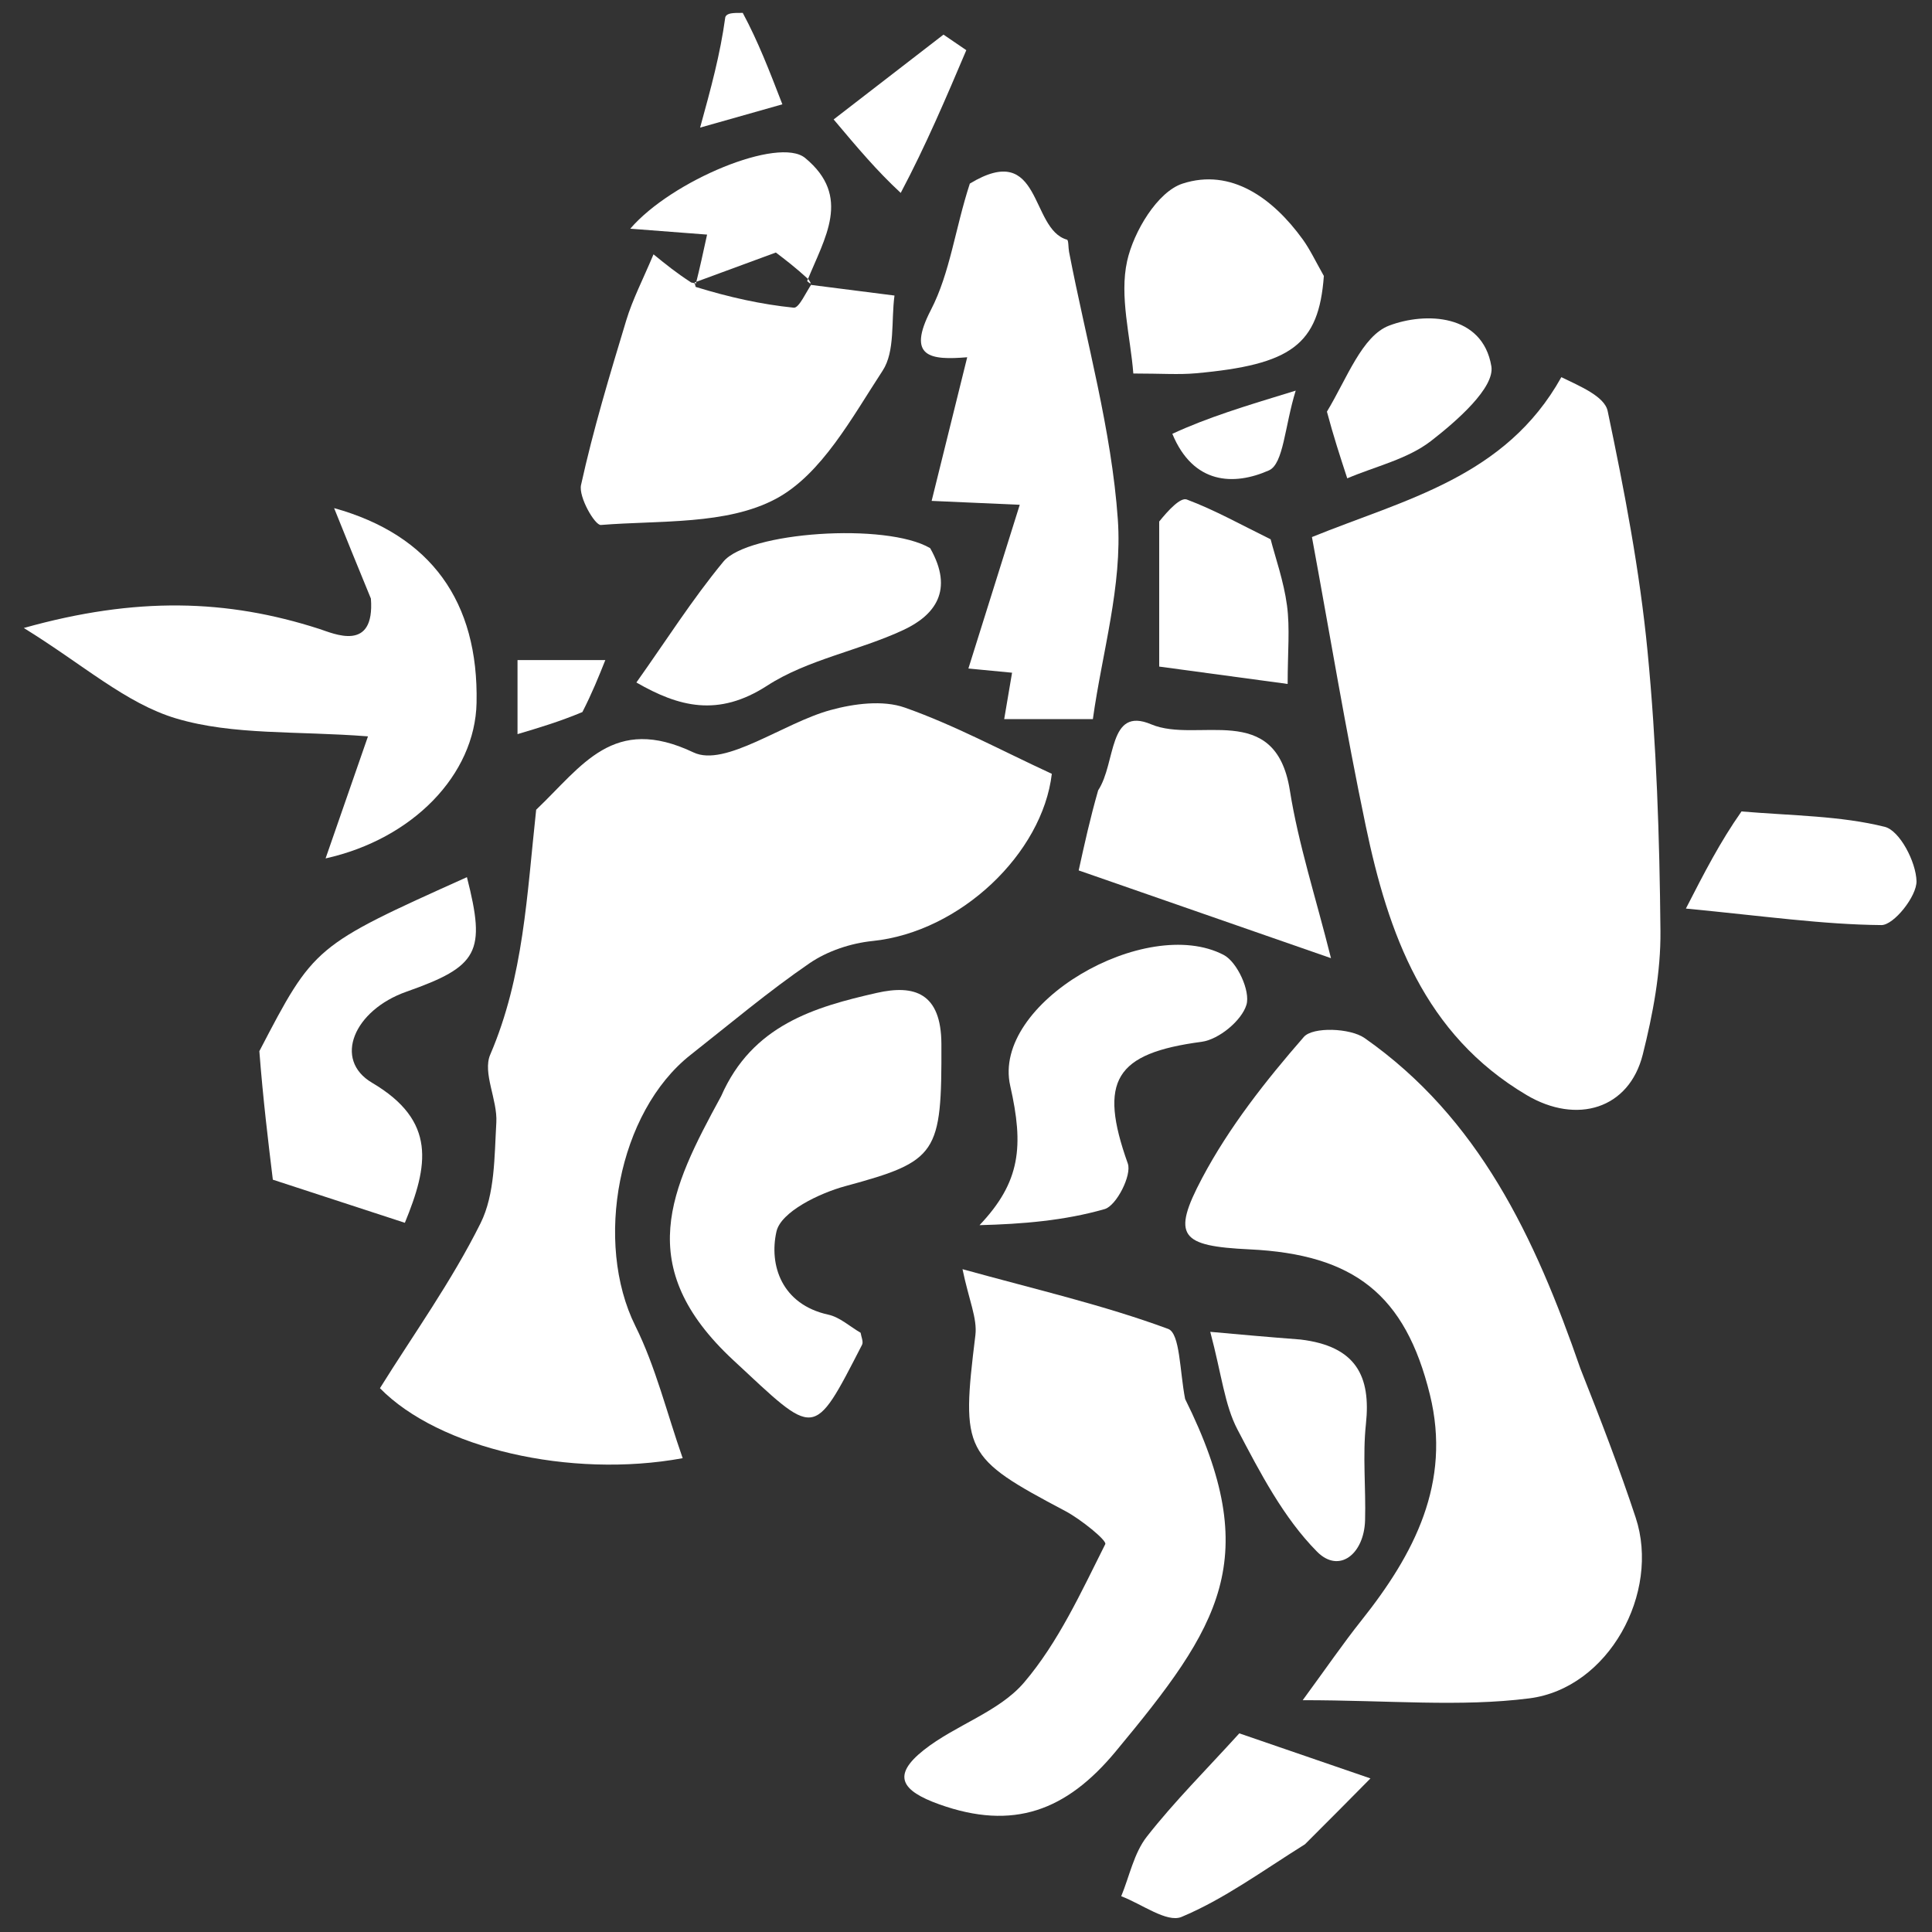 <svg version="1.1" id="Layer_1" xmlns="http://www.w3.org/2000/svg" xmlns:xlink="http://www.w3.org/1999/xlink" x="0px" y="0px"
	 width="100%" viewBox="0 0 150 150" enable-background="new 0 0 150 150" xml:space="preserve">
<rect x="0" y="0" width="150" height="150" fill="#333333" stroke="none"/>
<path fill="#FFFFFF" opacity="1" stroke="none" 
	d="
M57.667,1 
	C58.856,3.217 59.713,5.434 60.743,8.099 
	C59.038,8.582 57.141,9.119 54.356,9.908 
	C55.205,6.821 55.914,4.241 56.312,1.33 
	C56.444,1 56.889,1 57.667,1 
z"/>
<path fill="#FFFFFF" opacity="1" stroke="none" 
	d="
M41.628,62.867 
	C45.217,59.455 47.609,55.456 53.845,58.419 
	C56.298,59.584 60.812,56.135 64.481,55.129 
	C66.308,54.628 68.545,54.337 70.249,54.937 
	C74.101,56.294 77.737,58.265 81.663,60.079 
	C80.938,66.253 74.561,72.364 67.739,73.06 
	C66.058,73.232 64.239,73.836 62.855,74.784 
	C59.653,76.979 56.671,79.496 53.615,81.902 
	C47.979,86.34 46.102,96.453 49.331,102.954 
	C50.908,106.13 51.761,109.666 53.003,113.214 
	C44.25,114.818 34.054,112.439 29.499,107.779 
	C32.075,103.643 35.062,99.489 37.311,94.969 
	C38.434,92.71 38.382,89.791 38.535,87.151 
	C38.636,85.395 37.452,83.301 38.061,81.882 
	C40.658,75.838 40.908,69.481 41.628,62.867 
z"/>
<path fill="#FFFFFF" opacity="1" stroke="none" 
	d="
M121.223,29.282 
	C122.633,29.973 124.578,30.765 124.819,31.914 
	C126.113,38.077 127.307,44.296 127.914,50.557 
	C128.614,57.766 128.848,65.036 128.917,72.283 
	C128.947,75.482 128.328,78.753 127.543,81.876 
	C126.483,86.096 122.429,87.33 118.53,85.023 
	C110.569,80.312 107.788,72.486 106.038,64.134 
	C104.485,56.724 103.252,49.246 101.859,41.697 
	C109.049,38.776 116.887,37.068 121.223,29.282 
z"/>
<path fill="#FFFFFF" opacity="1" stroke="none" 
	d="
M122.704,106.264 
	C124.312,110.319 125.745,114.044 126.995,117.83 
	C128.92,123.661 124.897,131.074 118.742,131.859 
	C113.377,132.544 107.856,132.002 101.142,132.002 
	C103.002,129.465 104.282,127.592 105.691,125.822 
	C109.794,120.669 112.702,115.133 111.018,108.282 
	C109.11,100.517 105.128,97.389 97.013,97 
	C91.662,96.744 90.927,96 93.338,91.455 
	C95.433,87.505 98.281,83.889 101.232,80.505 
	C101.924,79.712 104.825,79.81 105.944,80.593 
	C114.807,86.798 119.174,96.05 122.704,106.264 
z"/>
<path fill="#FFFFFF" opacity="1" stroke="none" 
	d="
M92.012,108.616 
	C98.174,121.02 94.705,126.244 86.614,135.992 
	C82.796,140.592 78.667,142.145 72.921,140.087 
	C69.962,139.027 69.232,137.846 71.721,135.875 
	C74.176,133.93 77.554,132.92 79.508,130.63 
	C82.17,127.508 83.945,123.602 85.813,119.888 
	C85.955,119.607 83.918,117.956 82.699,117.311 
	C74.82,113.145 74.616,112.711 75.728,103.671 
	C75.889,102.356 75.224,100.94 74.729,98.539 
	C80.455,100.123 85.694,101.329 90.695,103.176 
	C91.621,103.518 91.591,106.45 92.012,108.616 
z"/>
<path fill="#FFFFFF" opacity="1" stroke="none" 
	d="
M75.298,14.253 
	C80.921,10.852 79.936,17.796 82.84,18.607 
	C82.97,18.643 82.938,19.222 83,19.545 
	C84.332,26.472 86.3,33.354 86.789,40.341 
	C87.147,45.454 85.561,50.703 84.85,55.833 
	C81.835,55.833 80.045,55.833 77.965,55.833 
	C78.178,54.579 78.354,53.536 78.576,52.229 
	C77.368,52.113 75.929,51.975 75.186,51.903 
	C76.427,47.946 77.715,43.84 79.173,39.191 
	C75.992,39.05 74.199,38.971 72.332,38.889 
	C73.254,35.167 74.131,31.626 75.094,27.737 
	C72.266,27.968 70.356,27.771 72.279,24.055 
	C73.767,21.176 74.161,17.731 75.298,14.253 
z"/>
<path fill="#FFFFFF" opacity="1" stroke="none" 
	d="
M55.991,85.103 
	C58.403,79.594 63.23,78.186 68.079,77.087 
	C70.984,76.429 73.076,77.079 73.09,81.059 
	C73.12,89.598 72.806,90.148 65.643,92.088 
	C63.601,92.642 60.63,94.085 60.284,95.616 
	C59.696,98.223 60.689,101.279 64.311,102.07 
	C65.205,102.265 65.983,102.992 66.818,103.475 
	C66.865,103.789 67.049,104.176 66.93,104.408 
	C63.086,111.88 63.363,111.574 56.937,105.607 
	C49.072,98.304 52.067,92.311 55.991,85.103 
z"/>
<path fill="#FFFFFF" opacity="1" stroke="none" 
	d="
M28.797,46.476 
	C27.747,43.932 26.874,41.766 25.94,39.449 
	C33.456,41.54 37.165,46.714 37,54.571 
	C36.883,60.153 32.042,65.145 25.278,66.647 
	C26.32,63.646 27.37,60.624 28.57,57.171 
	C23.043,56.738 18.11,57.1 13.677,55.78 
	C9.772,54.618 6.427,51.576 1.848,48.757 
	C10.583,46.304 17.641,46.526 24.77,48.822 
	C25.908,49.188 29.111,50.689 28.797,46.476 
z"/>
<path fill="#FFFFFF" opacity="1" stroke="none" 
	d="
M62.988,22.123 
	C65.141,22.397 67.295,22.672 69.448,22.946 
	C69.181,24.916 69.51,27.277 68.527,28.779 
	C66.146,32.416 63.785,36.837 60.237,38.73 
	C56.412,40.769 51.253,40.389 46.651,40.759 
	C46.188,40.796 44.908,38.582 45.111,37.656 
	C46.059,33.346 47.341,29.105 48.621,24.874 
	C49.116,23.238 49.921,21.696 50.738,19.746 
	C51.674,20.508 52.513,21.19 53.671,21.936 
	C53.99,22.001 53.918,21.932 54.012,22.276 
	C56.61,23.077 59.104,23.633 61.628,23.889 
	C62.042,23.931 62.59,22.647 63.045,22.007 
	C63.014,22.038 62.988,22.123 62.988,22.123 
z"/>
<path fill="#FFFFFF" opacity="1" stroke="none" 
	d="
M20.136,81.613 
	C24.395,73.438 24.395,73.438 36.252,68.103 
	C37.736,73.926 37.158,75.02 31.55,76.997 
	C27.493,78.427 25.838,82.269 28.888,84.066 
	C33.922,87.035 33.248,90.512 31.433,94.938 
	C28.294,93.912 25.003,92.838 21.183,91.59 
	C20.828,88.672 20.423,85.342 20.136,81.613 
z"/>
<path fill="#FFFFFF" opacity="1" stroke="none" 
	d="
M76.051,95.121 
	C79.238,91.763 79.498,88.989 78.434,84.307 
	C76.975,77.888 88.977,70.99 95.008,74.141 
	C96.06,74.691 97.093,76.951 96.774,78.012 
	C96.403,79.244 94.623,80.709 93.297,80.885 
	C86.561,81.778 85.268,83.901 87.562,90.334 
	C87.886,91.24 86.679,93.609 85.769,93.872 
	C82.642,94.772 79.332,95.038 76.051,95.121 
z"/>
<path fill="#FFFFFF" opacity="1" stroke="none" 
	d="
M85.261,61.361 
	C86.668,59.222 86.012,54.813 89.377,56.236 
	C92.961,57.753 99.028,54.346 100.143,61.359 
	C100.808,65.546 102.144,69.628 103.337,74.392 
	C96.326,71.953 90.179,69.815 83.749,67.579 
	C84.217,65.45 84.627,63.581 85.261,61.361 
z"/>
<path fill="#FFFFFF" opacity="1" stroke="none" 
	d="
M72.216,42.557 
	C74.091,45.845 72.566,47.776 70.147,48.908 
	C66.693,50.522 62.706,51.2 59.566,53.233 
	C55.753,55.703 52.689,54.876 49.409,52.988 
	C51.679,49.797 53.736,46.544 56.168,43.6 
	C58.073,41.294 68.796,40.552 72.216,42.557 
z"/>
<path fill="#FFFFFF" opacity="1" stroke="none" 
	d="
M102.784,21.425 
	C102.393,26.774 100.26,28.315 92.84,28.982 
	C91.517,29.101 90.175,28.999 87.991,28.999 
	C87.767,26.109 86.901,23.027 87.509,20.271 
	C88.015,17.982 89.869,14.887 91.811,14.256 
	C95.583,13.03 98.827,15.386 101.14,18.58 
	C101.702,19.357 102.116,20.242 102.784,21.425 
z"/>
<path fill="#FFFFFF" opacity="1" stroke="none" 
	d="
M100.965,104 
	C105.298,104.515 106.446,106.858 106.05,110.559 
	C105.786,113.024 106.053,115.542 105.984,118.033 
	C105.912,120.646 103.977,122.21 102.253,120.469 
	C99.648,117.837 97.831,114.332 96.078,110.989 
	C95.073,109.072 94.855,106.742 93.964,103.403 
	C96.292,103.613 98.418,103.805 100.965,104 
z"/>
<path fill="#FFFFFF" opacity="1" stroke="none" 
	d="
M101.317,143.189 
	C97.961,145.292 95.014,147.457 91.734,148.829 
	C90.596,149.305 88.636,147.816 87.051,147.224 
	C87.694,145.666 88.039,143.875 89.039,142.598 
	C91.177,139.868 93.654,137.403 96.22,134.577 
	C98.735,135.442 102.116,136.603 106.401,138.076 
	C104.841,139.654 103.218,141.297 101.317,143.189 
z"/>
<path fill="#FFFFFF" opacity="1" stroke="none" 
	d="
M135.209,63.001 
	C139.23,63.336 142.886,63.337 146.329,64.194 
	C147.497,64.485 148.76,66.923 148.797,68.409 
	C148.827,69.582 147.035,71.831 146.069,71.823 
	C141.524,71.782 136.985,71.126 130.892,70.541 
	C132.334,67.732 133.548,65.367 135.209,63.001 
z"/>
<path fill="#FFFFFF" opacity="1" stroke="none" 
	d="
M90,40.49 
	C90.726,39.594 91.655,38.599 92.142,38.782 
	C94.323,39.6 96.378,40.754 98.652,41.871 
	C99.014,43.276 99.669,45.115 99.922,47.008 
	C100.16,48.783 99.973,50.616 99.973,53.102 
	C96.637,52.65 93.543,52.232 90,51.753 
	C90,48.163 90,44.548 90,40.49 
z"/>
<path fill="#FFFFFF" opacity="1" stroke="none" 
	d="
M103.022,31.96 
	C104.586,29.369 105.749,26.076 107.857,25.278 
	C110.654,24.218 115.102,24.356 115.788,28.432 
	C116.069,30.095 113.09,32.698 111.102,34.238 
	C109.28,35.649 106.794,36.205 104.6,37.138 
	C104.027,35.387 103.534,33.877 103.022,31.96 
z"/>
<path fill="#FFFFFF" opacity="1" stroke="none" 
	d="
M54.024,22.037 
	C54.324,20.852 54.59,19.63 54.898,18.214 
	C52.931,18.063 51.03,17.917 48.934,17.756 
	C52.157,14.006 60.471,10.578 62.514,12.267 
	C66.148,15.271 64.024,18.455 62.667,21.822 
	C62.988,22.123 63.014,22.038 62.781,21.7 
	C61.759,20.761 60.969,20.162 60.237,19.606 
	C58.221,20.348 56.07,21.14 53.918,21.932 
	C53.918,21.932 53.99,22.001 54.024,22.037 
z"/>
<path fill="#FFFFFF" opacity="1" stroke="none" 
	d="
M69.932,14.978 
	C68.071,13.252 66.605,11.509 64.724,9.273 
	C67.646,7.017 70.449,4.852 73.252,2.688 
	C73.843,3.091 74.433,3.493 75.024,3.896 
	C73.458,7.584 71.893,11.272 69.932,14.978 
z"/>
<path fill="#FFFFFF" opacity="1" stroke="none" 
	d="
M91.019,33.681 
	C93.767,32.413 96.523,31.572 100.598,30.328 
	C99.737,33.112 99.659,36.016 98.518,36.521 
	C95.8,37.726 92.644,37.613 91.019,33.681 
z"/>
<path fill="#FFFFFF" opacity="1" stroke="none" 
	d="
M45.217,55.284 
	C43.416,56.034 41.9,56.485 40.18,56.998 
	C40.18,55.037 40.18,53.267 40.18,51.248 
	C42.299,51.248 44.385,51.248 46.997,51.248 
	C46.47,52.568 45.986,53.777 45.217,55.284 
z"/>
</svg>